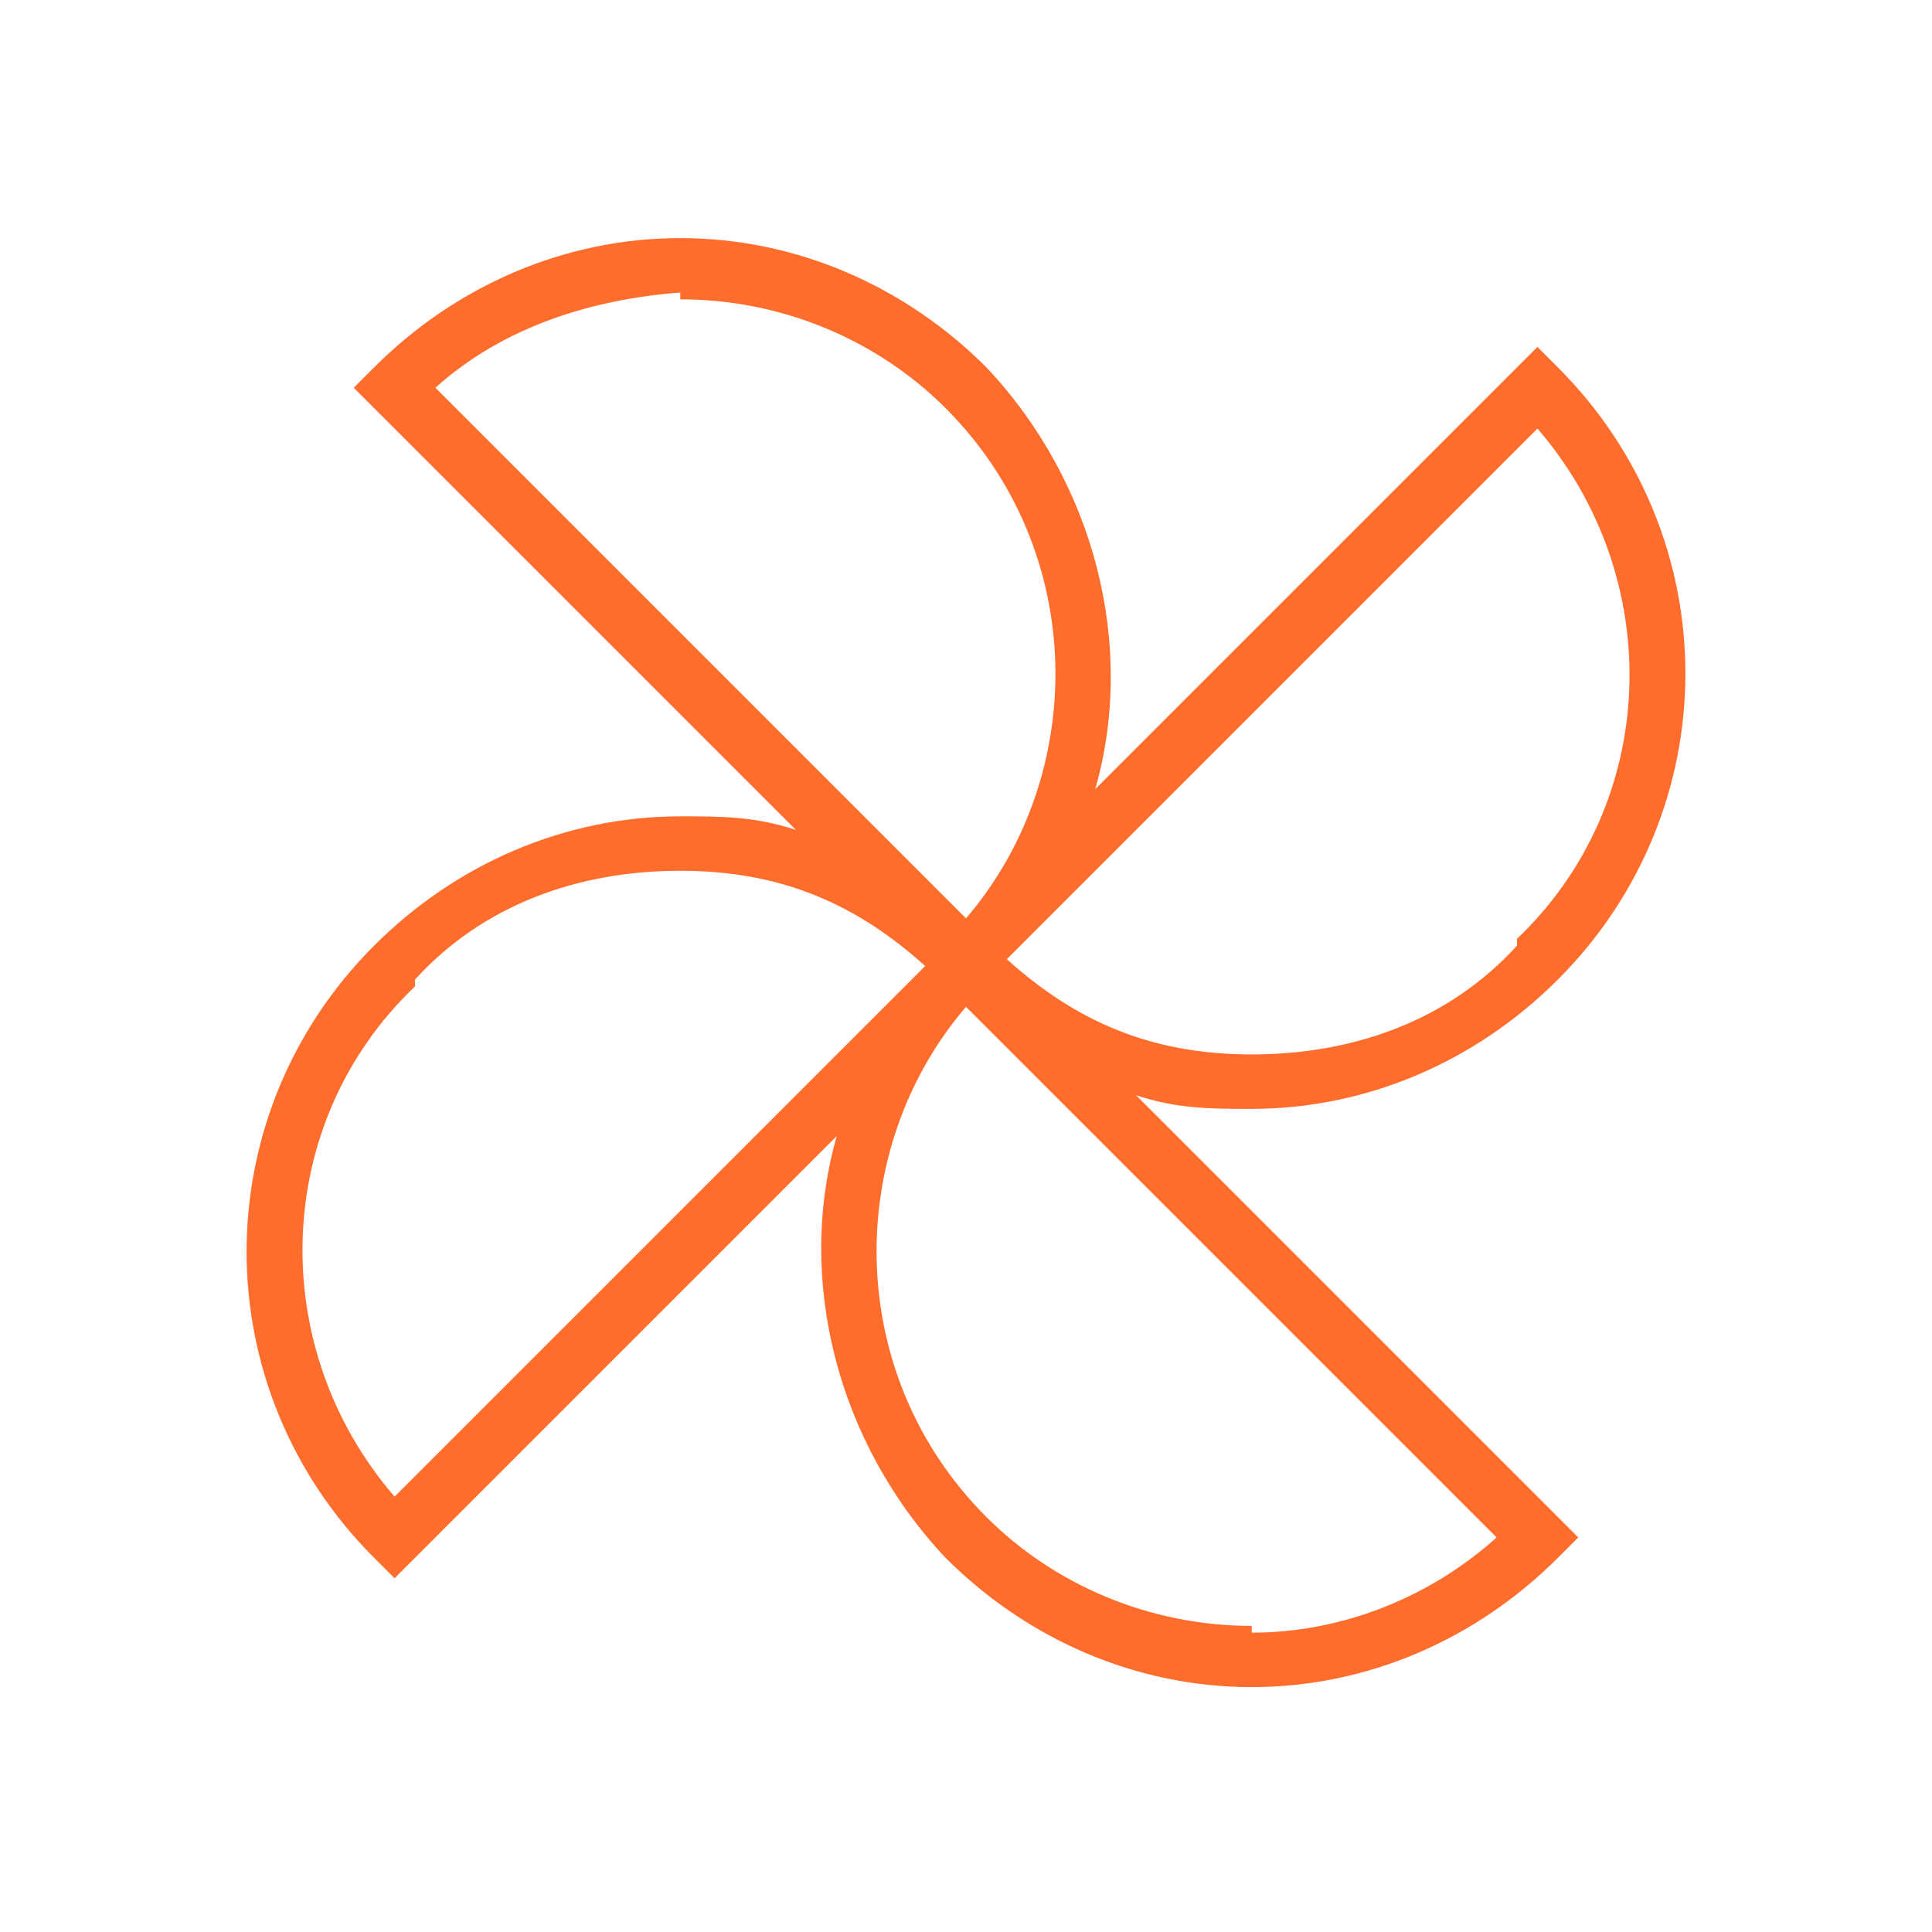 <?xml version="1.0" encoding="UTF-8"?>
<svg xmlns="http://www.w3.org/2000/svg" id="ICONE" version="1.1" viewBox="0 0 28.4 28.4">
  <defs>
    <style>
      .cls-1 {
        fill: #ff6d2d;
        stroke-width: 0px;
      }
    </style>
  </defs>
  <path class="cls-1" d="M18.4,16.3c1.7,0,3.3-.7,4.5-1.9,2.5-2.5,2.5-6.5,0-9l-.3-.3-6.5,6.5c.6-2.1,0-4.5-1.6-6.2-1.2-1.2-2.8-1.9-4.5-1.9s-3.3.7-4.5,1.9l-.3.3,6.5,6.5c-.6-.2-1.1-.2-1.7-.2-1.7,0-3.3.7-4.5,1.9-2.5,2.5-2.5,6.5,0,9l.3.3,6.5-6.5c-.6,2.1,0,4.5,1.6,6.2,1.2,1.2,2.8,1.9,4.5,1.9s3.3-.7,4.5-1.9l.3-.3-6.5-6.5c.6.2,1.1.2,1.7.2ZM22.3,13.9c-1,1.1-2.4,1.6-3.9,1.6s-2.6-.5-3.6-1.4l7.8-7.8c1.9,2.2,1.8,5.5-.3,7.5ZM10,4.4c1.5,0,2.9.6,3.9,1.6,2.1,2.1,2.1,5.4.3,7.5l-7.8-7.8c1-.9,2.3-1.3,3.6-1.4ZM6.1,14.4c1-1.1,2.4-1.6,3.9-1.6s2.6.5,3.6,1.4l-7.8,7.8c-1.9-2.2-1.8-5.5.3-7.5ZM18.4,23.9c-1.5,0-2.9-.6-3.9-1.6-2.1-2.1-2.1-5.4-.3-7.5l7.8,7.8c-1,.9-2.3,1.4-3.6,1.4Z"></path>
</svg>
